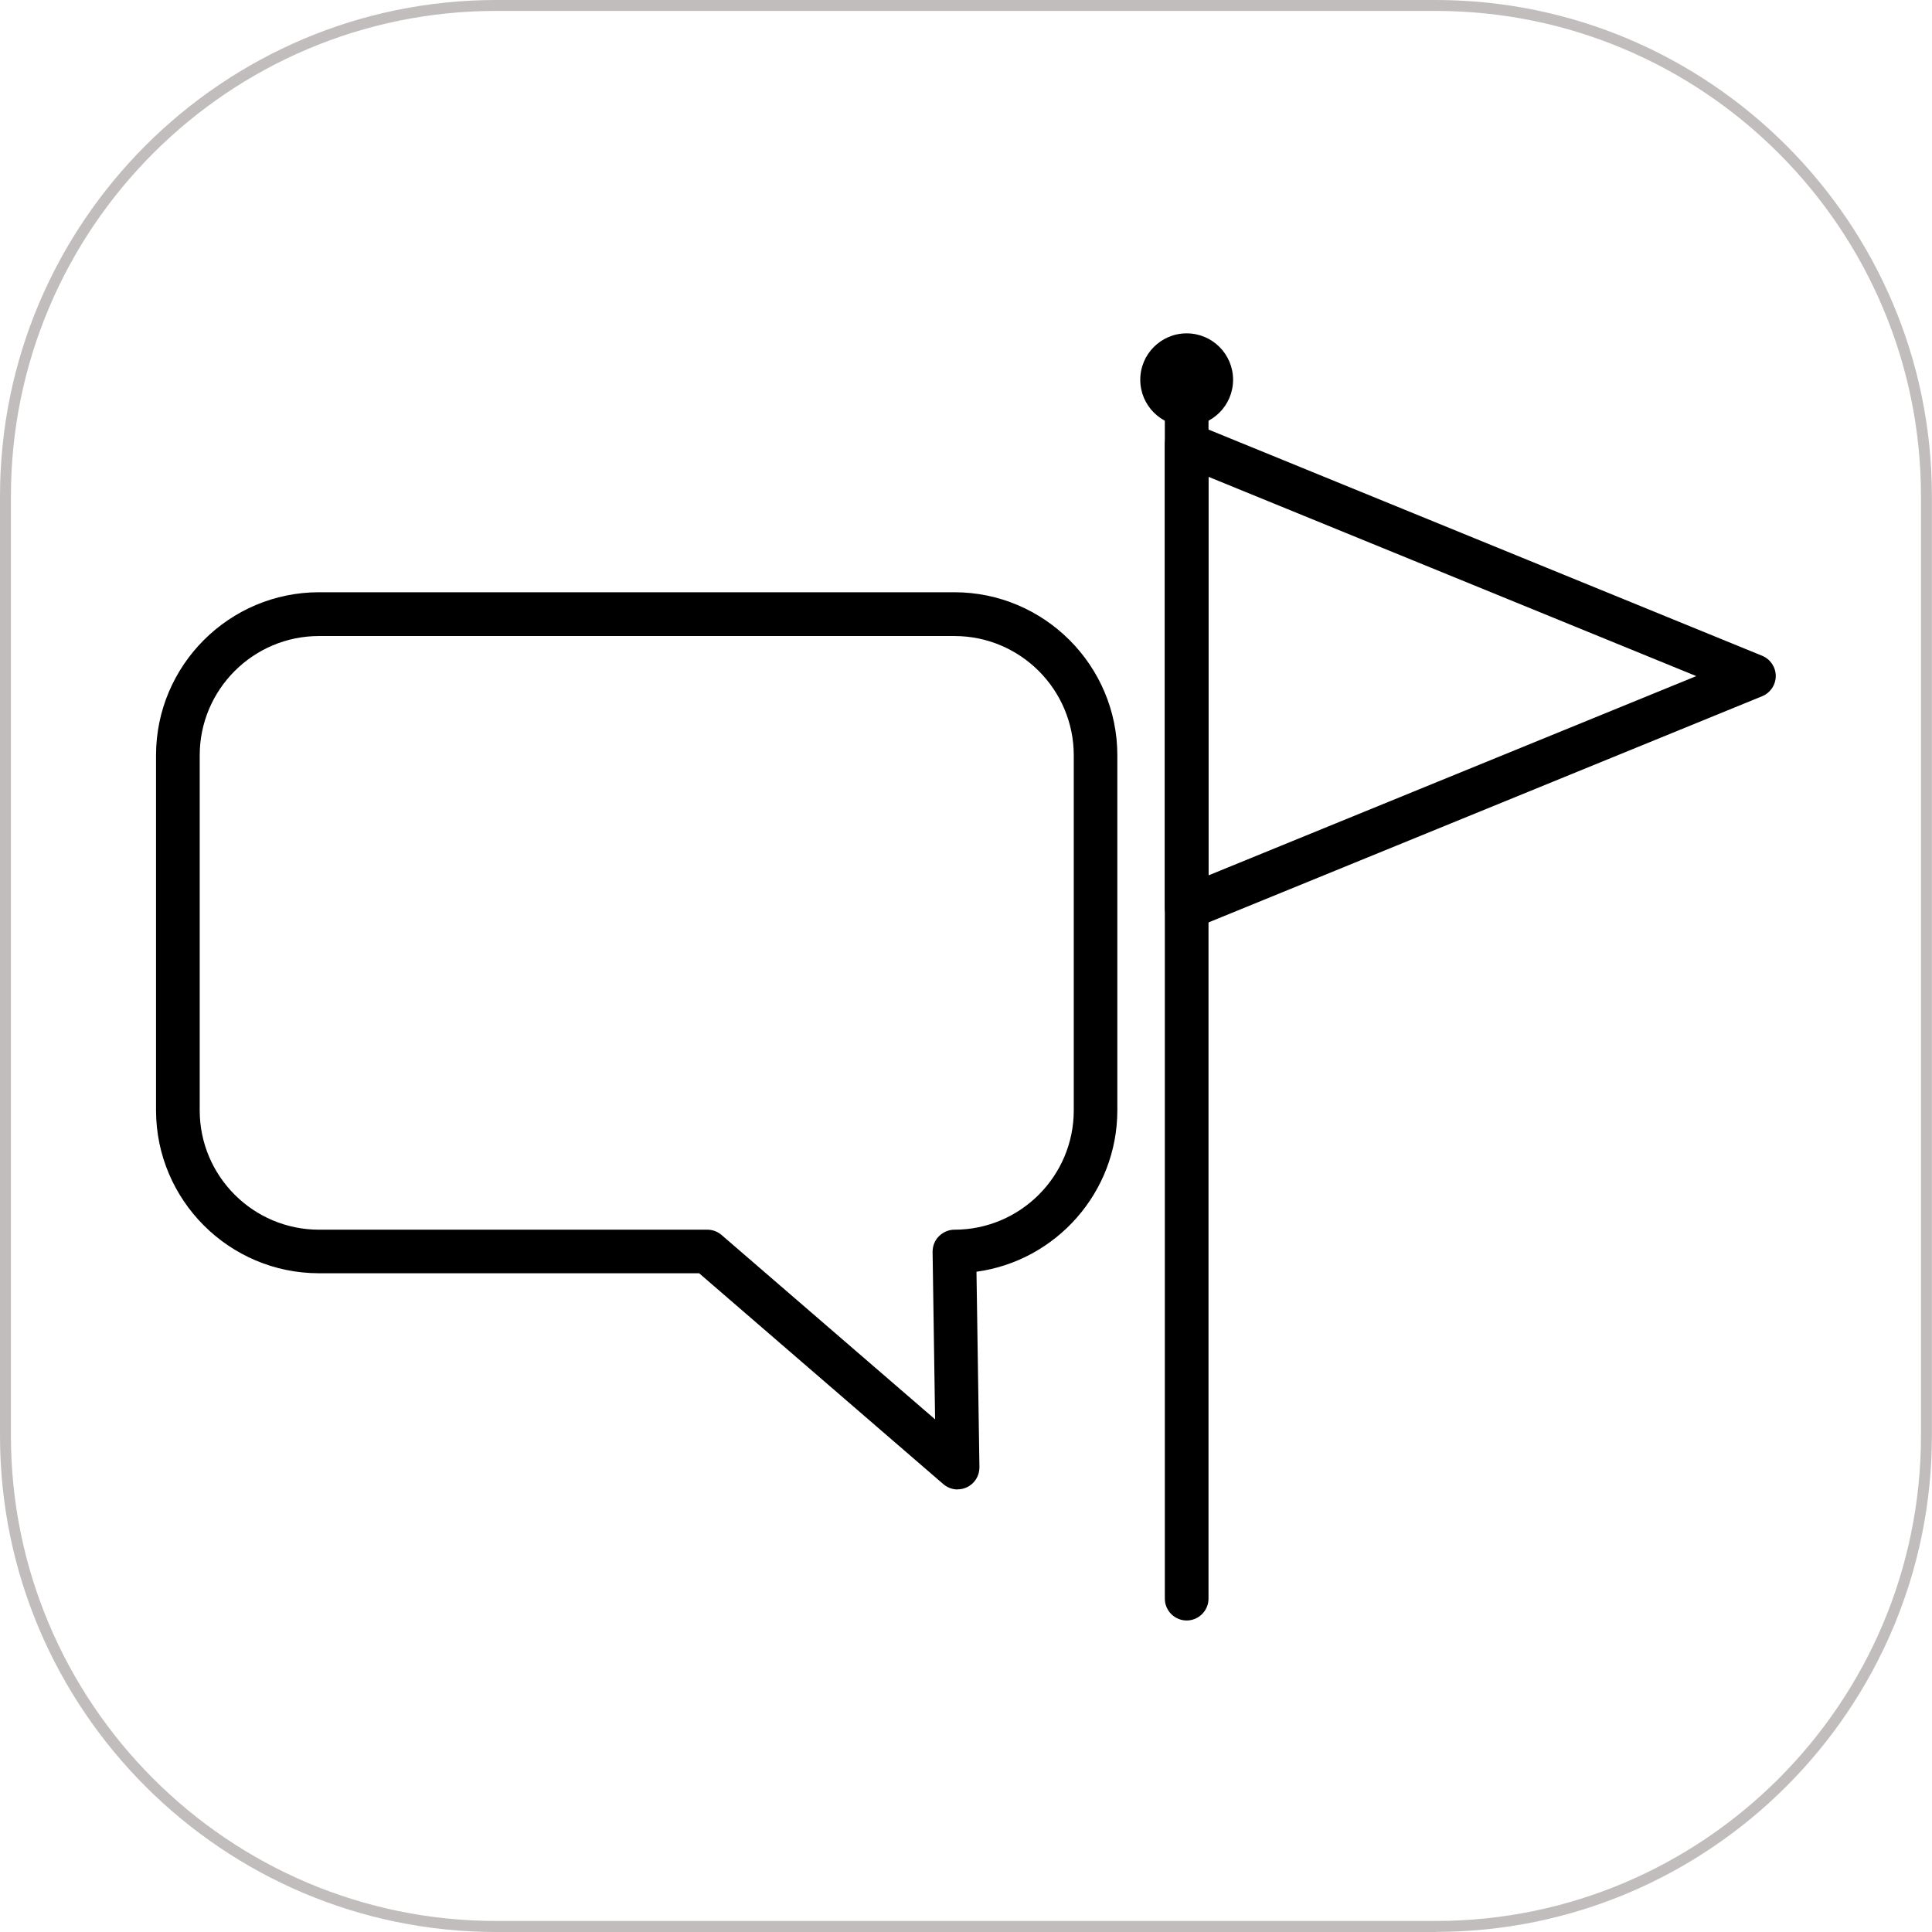 <?xml version="1.0" encoding="UTF-8"?>
<svg id="Layer_1" xmlns="http://www.w3.org/2000/svg" version="1.1" viewBox="0 0 176.94 176.94">
  <!-- Generator: Adobe Illustrator 29.0.0, SVG Export Plug-In . SVG Version: 2.1.0 Build 186)  -->
  <defs>
    <style>
      .st0 {
        fill: #c1bdbc;
      }
    </style>
  </defs>
  <path class="st0" d="M131.48,176.94H45.45c-25.06,0-45.45-20.39-45.45-45.45V45.45C0,20.39,20.39,0,45.45,0h86.03c25.06,0,45.45,20.39,45.45,45.45v86.03c0,25.06-20.39,45.45-45.45,45.45ZM45.45,1C20.94,1,1,20.94,1,45.45v86.03c0,24.51,19.94,44.45,44.45,44.45h86.03c24.51,0,44.45-19.94,44.45-44.45V45.45c0-24.51-19.94-44.45-44.45-44.45H45.45Z"/>
  <path d="M108.68,148.41c-1.1,0-2-.9-2-2V34.78c0-1.1.9-2,2-2s2,.9,2,2v111.63c0,1.1-.9,2-2,2Z"/>
  <path d="M108.68,85.15c-.39,0-.78-.11-1.12-.34-.55-.37-.88-.99-.88-1.66v-42.47c0-.67.33-1.29.88-1.66.55-.37,1.25-.44,1.87-.19l51.96,21.23c.75.31,1.24,1.04,1.24,1.85s-.49,1.54-1.24,1.85l-51.96,21.23c-.24.1-.5.15-.76.15ZM110.68,43.66v36.51l44.67-18.25-44.67-18.25Z"/>
  <circle cx="108.68" cy="34.78" r="4.25"/>
  <path d="M87.7,136.41c-.47,0-.94-.17-1.31-.49l-22.36-19.31H29.22c-8.23,0-14.93-6.7-14.93-14.93v-32.51c0-8.23,6.7-14.93,14.93-14.93h58.18c8.23,0,14.93,6.7,14.93,14.93v32.51c0,7.54-5.63,13.8-12.9,14.79l.27,17.9c.01.79-.44,1.51-1.15,1.84-.27.13-.56.19-.85.19ZM29.22,58.25c-6.03,0-10.93,4.9-10.93,10.93v32.51c0,6.03,4.9,10.93,10.93,10.93h35.56c.48,0,.94.17,1.31.49l19.55,16.88-.23-15.34c0-.54.2-1.05.58-1.43.38-.38.89-.6,1.42-.6,6.03,0,10.93-4.9,10.93-10.93v-32.51c0-6.03-4.9-10.93-10.93-10.93H29.22Z"/>
</svg>